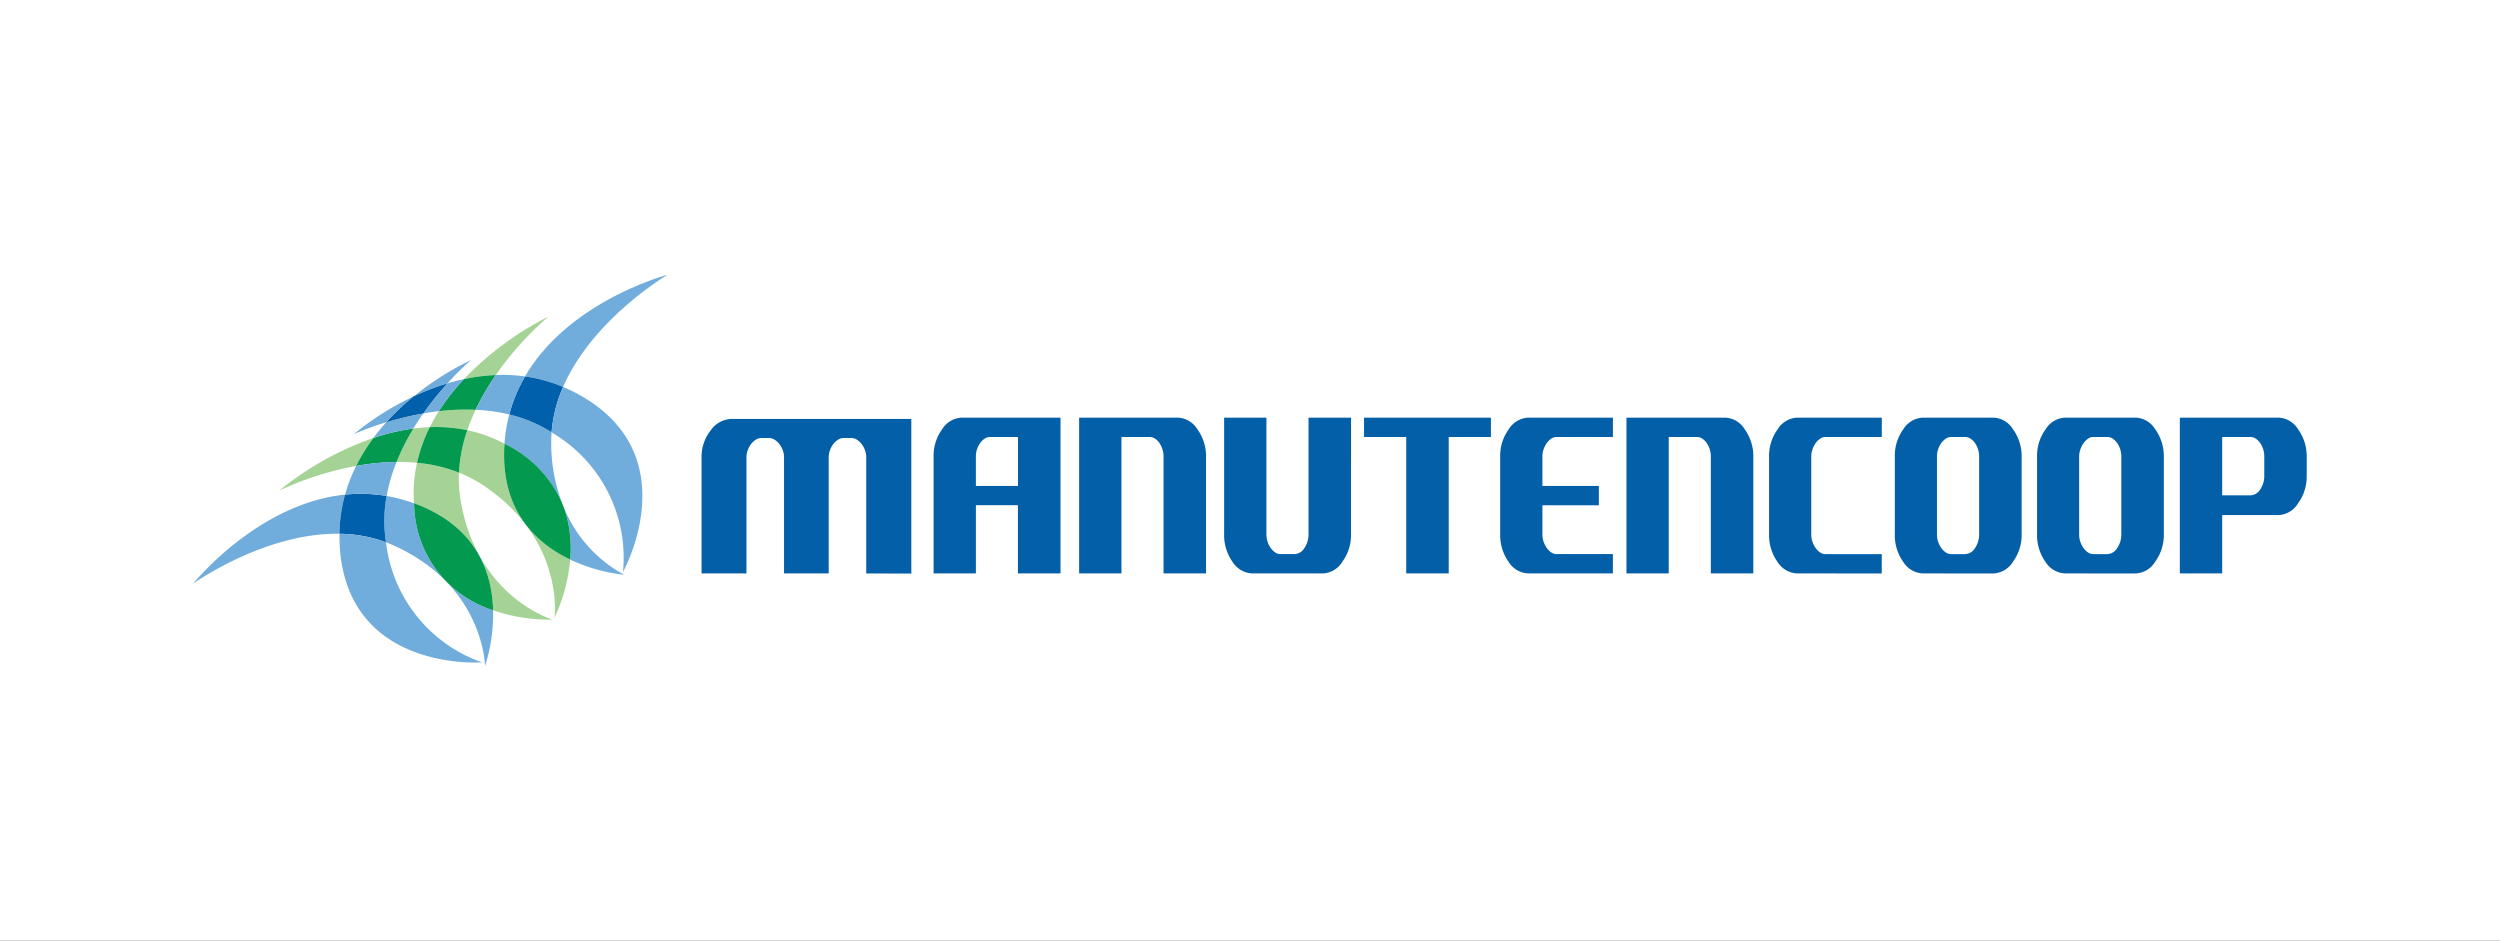 <svg xmlns="http://www.w3.org/2000/svg" xmlns:xlink="http://www.w3.org/1999/xlink" width="194" height="73" viewBox="0 0 194 73">
  <rect x="0" y="0" width="194" height="73" fill="#333333" stroke="none"/>
  <defs>
    <clipPath id="clip-logo-manutencoop-cchi">
      <rect width="194" height="73"/>
    </clipPath>
  </defs>
  <g id="logo-manutencoop-cchi" clip-path="url(#clip-logo-manutencoop-cchi)">
    <rect width="194" height="73" fill="#fff"/>
    <g id="Raggruppa_9984" data-name="Raggruppa 9984" transform="translate(-270.914 -21910.027)">
      <path id="Tracciato_16819" data-name="Tracciato 16819" d="M114.714,12.089V0h7.655a1.861,1.861,0,0,1,1.518.9A3.555,3.555,0,0,1,124.56,3V4.53a3.528,3.528,0,0,1-.673,2.12,1.857,1.857,0,0,1-1.518.91H118v4.529ZM118,6.029h2.183a.929.929,0,0,0,.763-.445,1.843,1.843,0,0,0,.321-1.055V3a1.789,1.789,0,0,0-.086-.548,1.823,1.823,0,0,0-.232-.481,1.24,1.24,0,0,0-.344-.341.76.76,0,0,0-.422-.129H118Zm-12.175,6.06a1.89,1.89,0,0,1-1.54-.9,3.568,3.568,0,0,1-.65-2.13V3a3.474,3.474,0,0,1,.658-2.089A1.88,1.88,0,0,1,105.821,0h5.465A1.861,1.861,0,0,1,112.8.9a3.555,3.555,0,0,1,.673,2.1v6.06a3.527,3.527,0,0,1-.673,2.12,1.87,1.87,0,0,1-1.518.91Zm1.772-10.46a1.359,1.359,0,0,0-.348.341,1.86,1.86,0,0,0-.247.481A1.66,1.66,0,0,0,106.9,3v6.06a1.767,1.767,0,0,0,.093.574,1.836,1.836,0,0,0,.247.486,1.359,1.359,0,0,0,.348.341.718.718,0,0,0,.4.129h1.1a.934.934,0,0,0,.763-.465,1.86,1.86,0,0,0,.321-1.065V3a1.79,1.79,0,0,0-.086-.548,1.758,1.758,0,0,0-.235-.481,1.289,1.289,0,0,0-.348-.341A.748.748,0,0,0,109.1,1.5H108A.719.719,0,0,0,107.593,1.63Zm-12.81,10.46a1.89,1.89,0,0,1-1.54-.9,3.568,3.568,0,0,1-.65-2.13V3A3.474,3.474,0,0,1,93.25.911,1.88,1.88,0,0,1,94.783,0h5.465a1.861,1.861,0,0,1,1.518.9,3.555,3.555,0,0,1,.673,2.1v6.06a3.527,3.527,0,0,1-.673,2.12,1.87,1.87,0,0,1-1.518.91ZM96.554,1.63a1.358,1.358,0,0,0-.348.341,1.859,1.859,0,0,0-.247.481A1.659,1.659,0,0,0,95.867,3v6.06a1.767,1.767,0,0,0,.093.574,1.836,1.836,0,0,0,.247.486,1.358,1.358,0,0,0,.348.341.718.718,0,0,0,.4.129h1.1a.934.934,0,0,0,.763-.465,1.86,1.86,0,0,0,.321-1.065V3a1.789,1.789,0,0,0-.086-.548,1.758,1.758,0,0,0-.235-.481,1.289,1.289,0,0,0-.348-.341.748.748,0,0,0-.415-.129h-1.1A.719.719,0,0,0,96.554,1.63ZM85.03,12.089a1.89,1.89,0,0,1-1.54-.9,3.568,3.568,0,0,1-.65-2.13V3A3.474,3.474,0,0,1,83.5.911,1.88,1.88,0,0,1,85.03,0h6.556V1.5H87.206a.719.719,0,0,0-.4.129,1.358,1.358,0,0,0-.348.341,1.859,1.859,0,0,0-.247.481A1.659,1.659,0,0,0,86.114,3v6.06a1.767,1.767,0,0,0,.093.574,1.836,1.836,0,0,0,.247.486,1.358,1.358,0,0,0,.348.341.718.718,0,0,0,.4.129h4.381v1.5Zm-6.71,0V3a1.789,1.789,0,0,0-.086-.548A1.823,1.823,0,0,0,78,1.971a1.238,1.238,0,0,0-.344-.341.759.759,0,0,0-.422-.129H75.053V12.089H71.772V0h7.655a1.861,1.861,0,0,1,1.517.9A3.554,3.554,0,0,1,81.617,3v9.089Zm-14.156,0a1.89,1.89,0,0,1-1.54-.9,3.567,3.567,0,0,1-.65-2.13V3A3.474,3.474,0,0,1,62.632.911,1.881,1.881,0,0,1,64.165,0h6.556V1.5H66.34a.719.719,0,0,0-.4.129,1.36,1.36,0,0,0-.348.341,1.85,1.85,0,0,0-.247.481A1.656,1.656,0,0,0,65.249,3V5.3h4.381v1.5H65.249V9.059a1.763,1.763,0,0,0,.094.574,1.827,1.827,0,0,0,.247.486,1.36,1.36,0,0,0,.348.341.718.718,0,0,0,.4.129h4.381v1.5Zm-9.482,0V1.5H51.408V0h9.846V1.5H57.98V12.089Zm-11.939,0a1.89,1.89,0,0,1-1.54-.9,3.567,3.567,0,0,1-.651-2.13V0h3.282V9.059a1.833,1.833,0,0,0,.09.574,1.758,1.758,0,0,0,.243.486,1.363,1.363,0,0,0,.348.341.718.718,0,0,0,.4.129h1.1a.934.934,0,0,0,.763-.465A1.859,1.859,0,0,0,47.1,9.059V0h3.3V9.059a3.526,3.526,0,0,1-.673,2.12,1.87,1.87,0,0,1-1.518.91Zm-6.893,0V3a1.789,1.789,0,0,0-.086-.548,1.828,1.828,0,0,0-.232-.481,1.238,1.238,0,0,0-.344-.341.76.76,0,0,0-.422-.129H32.584V12.089H29.3V0h7.655a1.861,1.861,0,0,1,1.518.9A3.554,3.554,0,0,1,39.148,3v9.089Zm-11.3,0V6.795H21.288v5.294H18.006V3A3.474,3.474,0,0,1,18.664.911,1.881,1.881,0,0,1,20.2,0h7.655V12.089ZM21.968,1.63a1.363,1.363,0,0,0-.348.341,1.778,1.778,0,0,0-.243.481,1.721,1.721,0,0,0-.09.548V5.3h3.267V1.5H22.372A.719.719,0,0,0,21.968,1.63Zm-9.188,10.46V3.069a1.6,1.6,0,0,0-.1-.544,1.719,1.719,0,0,0-.258-.477,1.406,1.406,0,0,0-.37-.339.8.8,0,0,0-.429-.128h-.6a.8.8,0,0,0-.429.128,1.4,1.4,0,0,0-.37.339,1.716,1.716,0,0,0-.258.477,1.606,1.606,0,0,0-.1.544v9.02H6.4V3.069a1.549,1.549,0,0,0-.1-.544,1.8,1.8,0,0,0-.262-.477,1.379,1.379,0,0,0-.374-.339.822.822,0,0,0-.433-.128H4.642a.8.8,0,0,0-.429.128,1.4,1.4,0,0,0-.37.339,1.716,1.716,0,0,0-.258.477,1.606,1.606,0,0,0-.1.544v9.02H0V3.069A3.292,3.292,0,0,1,.7,1a2.031,2.031,0,0,1,1.629-.9H16.278v12Z" transform="translate(325.355 21942.436)" fill="#025fa8"/>
      <g id="Raggruppa_9983" data-name="Raggruppa 9983" transform="translate(285.914 21931.348)">
        <path id="Tracciato_16790" data-name="Tracciato 16790" d="M215.882,164.574a14.927,14.927,0,0,1,1.591.065,11.961,11.961,0,0,1,.99-2.766c-.429.016-.853.053-1.273.108a17.616,17.616,0,0,0-1.309,2.593" transform="translate(-200.112 -150.048)" fill="#a5d395"/>
        <path id="Tracciato_16791" data-name="Tracciato 16791" d="M91.3,177.448a24.393,24.393,0,0,1,5.964-1.913,14.286,14.286,0,0,1,1.344-2.175,24.286,24.286,0,0,0-7.307,4.087" transform="translate(-84.633 -160.697)" fill="#a5d395"/>
        <path id="Tracciato_16792" data-name="Tracciato 16792" d="M285.75,166.192a11.054,11.054,0,0,0-2.888-1.044,11.887,11.887,0,0,0-.645,3.291,10.054,10.054,0,0,1,1.8.931c6.441,4.221,5.613,10.323,5.613,10.323a13.287,13.287,0,0,0,1.218-4.513c-2.63-1.254-5.459-3.812-5.1-8.988" transform="translate(-261.601 -153.084)" fill="#a5d395"/>
        <path id="Tracciato_16793" data-name="Tracciato 16793" d="M391.421,241.713q.066.174.136.342-.064-.171-.136-.342" transform="translate(-362.827 -224.056)" fill="#b2b2b2"/>
        <path id="Tracciato_16794" data-name="Tracciato 16794" d="M177.383,163.35a16.566,16.566,0,0,0-3.1.731,14.3,14.3,0,0,0-1.344,2.175,18.828,18.828,0,0,1,3.137-.313,17.629,17.629,0,0,1,1.309-2.593" transform="translate(-160.304 -151.417)" fill="#03994f"/>
        <path id="Tracciato_16795" data-name="Tracciato 16795" d="M393.8,250.488a13.106,13.106,0,0,0,4.19,1.182,10.413,10.413,0,0,1-4.7-5.28,9.471,9.471,0,0,1,.514,4.1" transform="translate(-364.559 -228.391)" fill="#70acdc"/>
        <path id="Tracciato_16796" data-name="Tracciato 16796" d="M363.442,0S355.8,2,352.375,7.892a11.96,11.96,0,0,1,2.956.815C357.632,3.4,363.442,0,363.442,0" transform="translate(-326.634)" fill="#70acdc"/>
        <path id="Tracciato_16797" data-name="Tracciato 16797" d="M330.606,150.359c-.01.1-.016.207-.024.31l.167.089a9.228,9.228,0,0,1,4.278,4.46,13.127,13.127,0,0,1-.819-4.657c0-.263.01-.523.029-.781a10.86,10.86,0,0,0-3.285-1.379,12.082,12.082,0,0,0-.345,1.958" transform="translate(-306.433 -137.56)" fill="#70acdc"/>
        <path id="Tracciato_16798" data-name="Tracciato 16798" d="M336.853,108.033a11.866,11.866,0,0,0-1.223,2.949,10.862,10.862,0,0,1,3.285,1.379,10.893,10.893,0,0,1,.894-3.513,11.963,11.963,0,0,0-2.956-.815" transform="translate(-311.112 -100.141)" fill="#0060ac"/>
        <path id="Tracciato_16799" data-name="Tracciato 16799" d="M330.344,179.533l-.166-.089c-.364,5.177,2.465,7.735,5.095,8.988a9.472,9.472,0,0,0-.514-4.1q-.07-.168-.136-.342a9.228,9.228,0,0,0-4.278-4.46" transform="translate(-306.028 -166.335)" fill="#03994f"/>
        <path id="Tracciato_16800" data-name="Tracciato 16800" d="M294.048,44.4a24.336,24.336,0,0,0-6.56,4.855,14.433,14.433,0,0,1,2.478-.319,24.364,24.364,0,0,1,4.082-4.536" transform="translate(-266.487 -41.157)" fill="#a5d395"/>
        <path id="Tracciato_16801" data-name="Tracciato 16801" d="M234.119,202.884c4.868,1.771,6.057,5.387,6.137,8.3a13.284,13.284,0,0,0,4.615.723s-5.908-1.725-7.144-9.324a10.062,10.062,0,0,1-.118-2.076,11.829,11.829,0,0,0-3.255-.765,11.053,11.053,0,0,0-.235,3.145" transform="translate(-216.993 -185.148)" fill="#a5d395"/>
        <path id="Tracciato_16802" data-name="Tracciato 16802" d="M251.923,143.31a13.9,13.9,0,0,0-.7,1.24,11.912,11.912,0,0,1,2.909.239,15.107,15.107,0,0,1,.646-1.587,17.816,17.816,0,0,0-2.852.108" transform="translate(-232.867 -132.726)" fill="#a5d395"/>
        <path id="Tracciato_16803" data-name="Tracciato 16803" d="M263.7,109.2a19.121,19.121,0,0,1,1.572-2.7,14.435,14.435,0,0,0-2.478.319,16.9,16.9,0,0,0-1.946,2.486,17.815,17.815,0,0,1,2.852-.108" transform="translate(-241.794 -98.718)" fill="#03994f"/>
        <path id="Tracciato_16804" data-name="Tracciato 16804" d="M238.652,161.758a11.96,11.96,0,0,0-.99,2.766,11.83,11.83,0,0,1,3.255.765,11.887,11.887,0,0,1,.645-3.292,11.91,11.91,0,0,0-2.909-.239" transform="translate(-220.3 -149.933)" fill="#03994f"/>
        <path id="Tracciato_16805" data-name="Tracciato 16805" d="M205.25,235.756c0-.059-.009-.117-.013-.176-.1-.035-.193-.069-.291-.1a12.1,12.1,0,0,0-1.832-.465,10.713,10.713,0,0,0-.05,3.591c.2.075.4.156.6.246,7.023,3.161,7.083,9.355,7.083,9.355a13.1,13.1,0,0,0,.627-4.326,8.76,8.76,0,0,1-6.124-8.12" transform="translate(-188.11 -217.844)" fill="#70acdc"/>
        <path id="Tracciato_16806" data-name="Tracciato 16806" d="M0,240.456s5.524-3.962,11.341-3.863a11.985,11.985,0,0,1,.436-3.039c-6.807.7-11.777,6.9-11.777,6.9" transform="translate(0 -216.493)" fill="#70acdc"/>
        <path id="Tracciato_16807" data-name="Tracciato 16807" d="M158.911,232.857a11.852,11.852,0,0,0-3.226-.107,11.985,11.985,0,0,0-.436,3.039,10.81,10.81,0,0,1,3.612.658,10.715,10.715,0,0,1,.05-3.591" transform="translate(-143.909 -215.689)" fill="#0060ac"/>
        <path id="Tracciato_16808" data-name="Tracciato 16808" d="M234.445,242.791c0,.059.008.117.013.176a8.76,8.76,0,0,0,6.124,8.12c-.079-2.91-1.268-6.526-6.137-8.3" transform="translate(-217.318 -225.055)" fill="#03994f"/>
        <path id="Tracciato_16809" data-name="Tracciato 16809" d="M209.838,115.422a19.229,19.229,0,0,0-2.6,1,19.476,19.476,0,0,0-2.131,2.012,24.288,24.288,0,0,1,2.865-.684,24.438,24.438,0,0,1,1.864-2.328" transform="translate(-190.126 -106.99)" fill="#676767"/>
        <path id="Tracciato_16810" data-name="Tracciato 16810" d="M209.838,115.422a19.229,19.229,0,0,0-2.6,1,19.476,19.476,0,0,0-2.131,2.012,24.288,24.288,0,0,1,2.865-.684,24.438,24.438,0,0,1,1.864-2.328" transform="translate(-190.126 -106.99)" fill="#0060ac"/>
        <path id="Tracciato_16811" data-name="Tracciato 16811" d="M382.676,119.753a12.53,12.53,0,0,0-1.178-.568,10.891,10.891,0,0,0-.894,3.513c.088.056.176.113.263.173a11.244,11.244,0,0,1,5.274,10.674s5.1-9.1-3.466-13.793" transform="translate(-352.8 -110.478)" fill="#70acdc"/>
        <path id="Tracciato_16812" data-name="Tracciato 16812" d="M245.531,113.345a16.9,16.9,0,0,1,1.946-2.486c-.44.095-.871.207-1.289.333a24.431,24.431,0,0,0-1.864,2.328c.391-.068.794-.127,1.207-.175" transform="translate(-226.476 -102.761)" fill="#70acdc"/>
        <path id="Tracciato_16813" data-name="Tracciato 16813" d="M175.324,129.112a21.5,21.5,0,0,0-4.647,2.933,20.878,20.878,0,0,1,2.515-.921,19.5,19.5,0,0,1,2.131-2.012" transform="translate(-158.209 -119.68)" fill="#70acdc"/>
        <path id="Tracciato_16814" data-name="Tracciato 16814" d="M302.5,109.433a11.867,11.867,0,0,1,1.223-2.949,12.611,12.611,0,0,0-2.262-.112,19.141,19.141,0,0,0-1.572,2.7,13.727,13.727,0,0,1,2.611.364" transform="translate(-277.978 -98.593)" fill="#70acdc"/>
        <path id="Tracciato_16815" data-name="Tracciato 16815" d="M164.44,201.49a13.489,13.489,0,0,1,.768-2.642,18.826,18.826,0,0,0-3.137.313,12.5,12.5,0,0,0-.856,2.223,11.853,11.853,0,0,1,3.226.107" transform="translate(-149.437 -184.322)" fill="#70acdc"/>
        <path id="Tracciato_16816" data-name="Tracciato 16816" d="M238.7,90.822a21.389,21.389,0,0,0-4.411,2.8,19.22,19.22,0,0,1,2.6-1,20.637,20.637,0,0,1,1.814-1.8" transform="translate(-217.169 -84.187)" fill="#70acdc"/>
        <path id="Tracciato_16817" data-name="Tracciato 16817" d="M155.256,276.163c.63,9.752,11.036,8.973,11.036,8.973a11.246,11.246,0,0,1-7.445-9.293l0-.026a10.813,10.813,0,0,0-3.612-.658c0,.329,0,.664.025,1" transform="translate(-143.89 -255.057)" fill="#70acdc"/>
        <path id="Tracciato_16818" data-name="Tracciato 16818" d="M195.2,147.287a24.308,24.308,0,0,0-2.865.684c-.348.384-.686.791-1.006,1.221a16.565,16.565,0,0,1,3.1-.731c.249-.41.508-.8.769-1.174" transform="translate(-177.356 -136.527)" fill="#70acdc"/>
      </g>
    </g>
  </g>
</svg>
